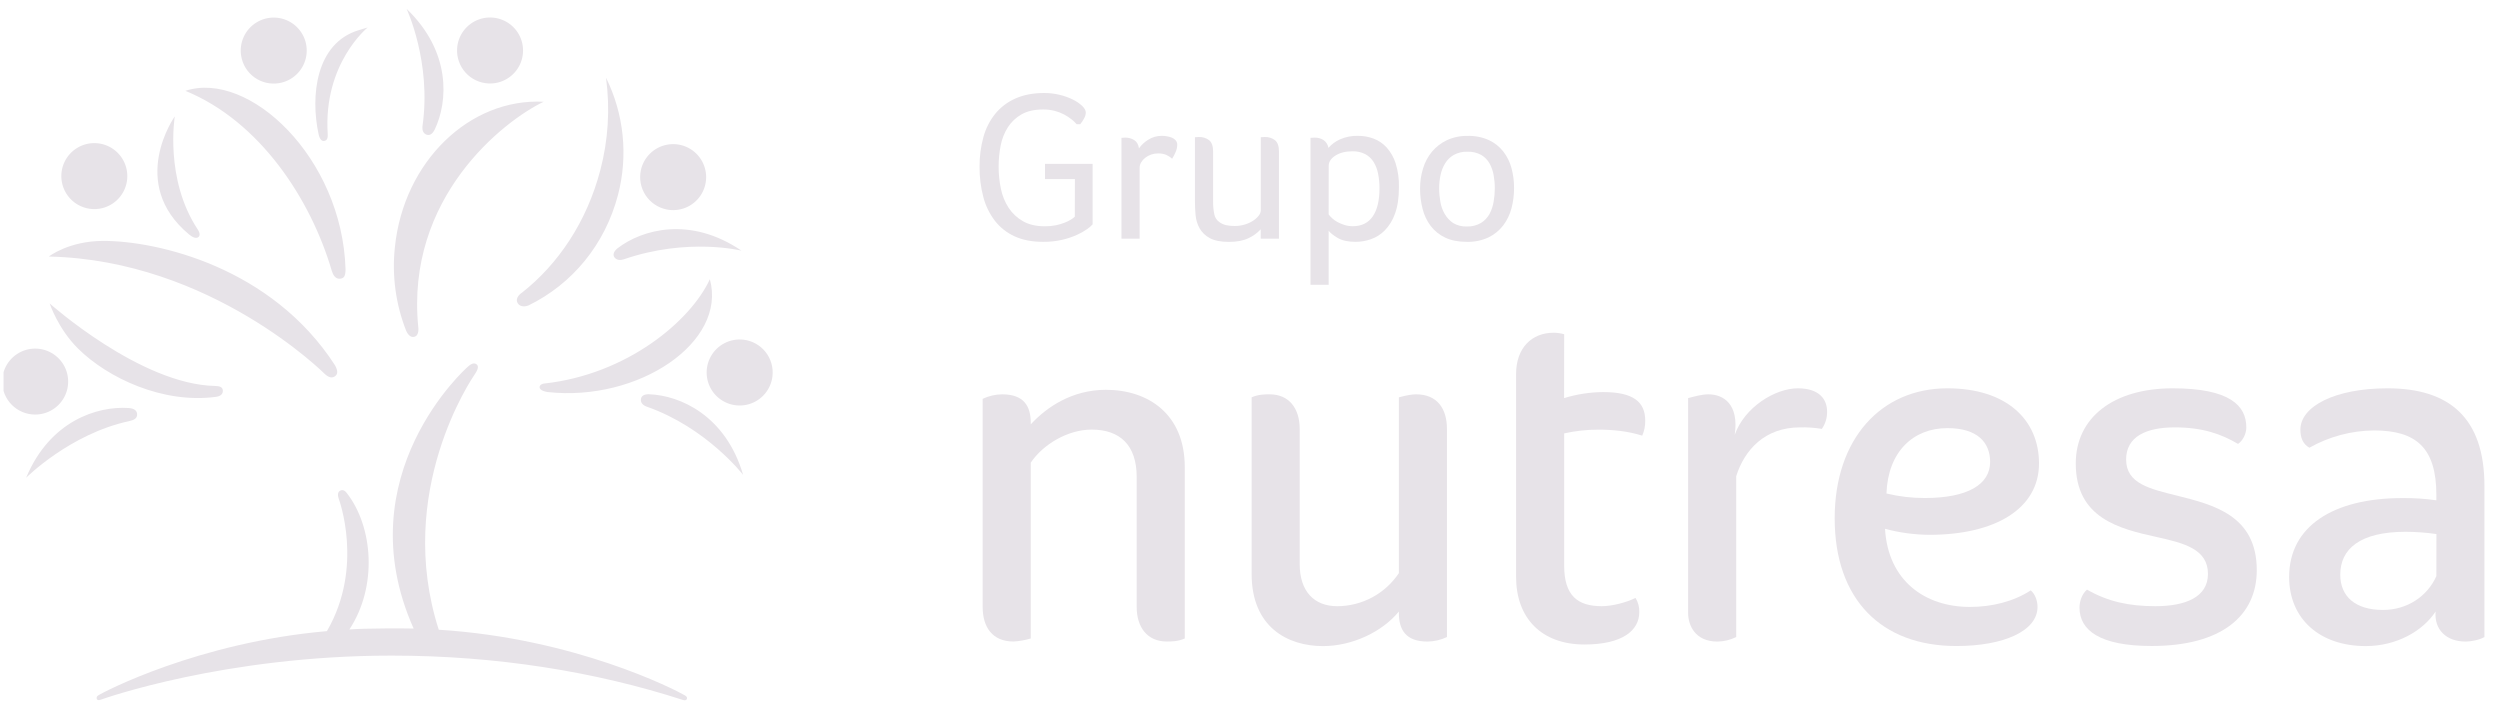 <svg xmlns="http://www.w3.org/2000/svg" width="141" height="40" viewBox="0 0 141 40" fill="none"><g clip-path="url(#clip0_17_996)"><path d="M88.219 18.85C88.026 18.796 87.826 18.768 87.625 18.766C86.397 18.766 85.507 19.613 85.507 21.099V32.535C85.507 34.868 86.947 36.35 89.363 36.35C91.524 36.35 92.455 35.545 92.455 34.528C92.466 34.244 92.392 33.964 92.244 33.723C91.735 33.976 90.931 34.189 90.338 34.189C88.981 34.189 88.219 33.597 88.219 31.901V24.443C88.857 24.301 89.509 24.23 90.163 24.232C90.969 24.232 91.816 24.316 92.622 24.571C92.739 24.304 92.796 24.015 92.791 23.724C92.791 22.664 92.113 22.113 90.418 22.113C89.671 22.119 88.929 22.234 88.215 22.453L88.219 18.85Z" fill="#E7E3E8"></path><path d="M79.871 22.24C79.659 22.24 79.364 22.282 78.897 22.409V32.324C78.515 32.896 77.999 33.365 77.393 33.691C76.787 34.016 76.111 34.188 75.423 34.19C74.109 34.19 73.303 33.343 73.303 31.817V24.189C73.303 23.046 72.71 22.24 71.611 22.24C71.354 22.24 70.973 22.24 70.592 22.409V32.364C70.589 35.375 72.627 36.44 74.618 36.44C76.271 36.44 77.962 35.633 78.896 34.49V34.573C78.896 35.506 79.277 36.184 80.506 36.184C80.887 36.18 81.263 36.093 81.608 35.929V24.189C81.608 23.046 81.057 22.24 79.869 22.24H79.871Z" fill="#E7E3E8"></path><path d="M134.656 21.901C131.69 21.901 129.742 22.918 129.742 24.235C129.742 24.659 129.868 25.04 130.25 25.251C131.362 24.623 132.616 24.288 133.894 24.277C136.267 24.277 137.411 25.251 137.411 27.921V28.217C136.779 28.127 136.142 28.085 135.504 28.091C131.563 28.091 129.107 29.702 129.107 32.538C129.107 34.913 130.842 36.439 133.428 36.439C135.165 36.439 136.649 35.59 137.368 34.489C137.283 35.506 137.962 36.184 139.064 36.184C139.359 36.184 139.827 36.098 140.122 35.929V27.409C140.122 23.553 138.13 21.901 134.656 21.901ZM137.411 32.493C136.901 33.638 135.759 34.401 134.402 34.401C132.835 34.401 131.991 33.638 131.991 32.41C131.991 30.968 133.092 29.993 135.676 29.993C136.257 29.995 136.838 30.037 137.414 30.121L137.411 32.493Z" fill="#E7E3E8"></path><path d="M119.912 25.926C119.912 24.613 121.056 24.104 122.666 24.104C124.234 24.104 125.292 24.485 126.225 25.037C126.479 24.868 126.692 24.486 126.692 24.104C126.692 22.876 125.758 21.901 122.54 21.901C119.195 21.901 117.073 23.553 117.073 26.139C117.073 29.231 119.531 29.825 121.651 30.291C123.175 30.63 124.529 30.968 124.529 32.366C124.529 33.682 123.258 34.189 121.562 34.189C120.08 34.189 118.893 33.934 117.707 33.255C117.41 33.51 117.284 33.933 117.284 34.272C117.284 35.544 118.427 36.434 121.351 36.434C125.291 36.434 127.282 34.737 127.282 32.156C127.282 29.062 124.825 28.469 122.792 27.956C121.265 27.577 119.914 27.279 119.914 25.924L119.912 25.926Z" fill="#E7E3E8"></path><path d="M101.397 21.901C100.124 21.901 98.388 22.96 97.838 24.527C98.092 22.792 97.201 22.24 96.354 22.24C95.972 22.24 95.549 22.367 95.21 22.453V34.573C95.21 35.251 95.591 36.184 96.862 36.184C97.23 36.18 97.592 36.093 97.922 35.929V26.858C98.388 25.377 99.532 24.104 101.522 24.104C101.934 24.094 102.345 24.122 102.752 24.189C102.951 23.904 103.055 23.563 103.048 23.215C103.048 22.538 102.626 21.901 101.397 21.901Z" fill="#E7E3E8"></path><path d="M57.161 36.181C57.491 36.163 57.818 36.105 58.135 36.01V26.095C58.814 25.077 60.212 24.229 61.567 24.229C63.178 24.229 64.109 25.117 64.109 26.899V34.231C64.109 35.375 64.704 36.181 65.804 36.181C66.059 36.181 66.44 36.181 66.821 36.01V26.349C66.821 23.342 64.746 21.985 62.373 21.985C60.466 21.985 59.029 22.96 58.135 23.934V23.85C58.135 22.916 57.755 22.24 56.525 22.24C56.143 22.243 55.767 22.33 55.422 22.494V34.231C55.422 35.375 55.973 36.181 57.159 36.181H57.161Z" fill="#E7E3E8"></path><path d="M115 26.139C115 23.683 113.179 21.901 109.832 21.901C106.104 21.901 103.476 24.74 103.476 29.231C103.476 33.807 106.104 36.436 110.34 36.436C113.01 36.436 114.916 35.587 114.916 34.231C114.916 33.892 114.788 33.511 114.534 33.297C113.56 33.932 112.332 34.231 111.104 34.231C108.561 34.231 106.485 32.748 106.315 29.825C107.131 30.044 107.97 30.157 108.814 30.164C112.543 30.164 115 28.682 115 26.139ZM109.832 24.146C111.526 24.146 112.243 24.953 112.243 26.053C112.243 27.325 110.972 28.088 108.557 28.088C107.829 28.09 107.104 28.004 106.396 27.833C106.481 25.46 107.922 24.146 109.828 24.146H109.832Z" fill="#E7E3E8"></path><path d="M5.61 11.771C5.974 11.713 6.312 11.55 6.582 11.3C6.853 11.05 7.043 10.726 7.129 10.368C7.215 10.011 7.193 9.635 7.066 9.29C6.939 8.945 6.713 8.645 6.415 8.428C6.118 8.211 5.763 8.088 5.395 8.073C5.027 8.058 4.664 8.152 4.35 8.344C4.036 8.536 3.785 8.816 3.631 9.15C3.476 9.484 3.424 9.856 3.481 10.22C3.518 10.462 3.604 10.694 3.731 10.902C3.859 11.111 4.026 11.293 4.224 11.437C4.422 11.581 4.646 11.685 4.884 11.742C5.122 11.799 5.369 11.809 5.61 11.771ZM15.739 4.689C16.103 4.63 16.44 4.464 16.709 4.212C16.978 3.961 17.167 3.635 17.25 3.277C17.334 2.918 17.31 2.543 17.181 2.198C17.051 1.854 16.823 1.555 16.523 1.34C16.224 1.126 15.868 1.005 15.5 0.992C15.132 0.98 14.769 1.077 14.456 1.272C14.143 1.466 13.895 1.749 13.743 2.084C13.591 2.419 13.542 2.792 13.602 3.155C13.641 3.397 13.728 3.628 13.856 3.835C13.985 4.043 14.154 4.223 14.352 4.366C14.551 4.508 14.775 4.61 15.014 4.666C15.252 4.721 15.498 4.729 15.739 4.689ZM27.541 4.706C27.909 4.726 28.274 4.636 28.59 4.447C28.907 4.259 29.16 3.982 29.319 3.649C29.477 3.317 29.534 2.945 29.481 2.581C29.428 2.217 29.269 1.876 29.023 1.603C28.776 1.329 28.454 1.135 28.098 1.044C27.741 0.953 27.365 0.97 27.018 1.093C26.671 1.216 26.369 1.439 26.148 1.733C25.928 2.028 25.8 2.382 25.78 2.749C25.767 2.994 25.802 3.238 25.884 3.469C25.965 3.699 26.091 3.912 26.255 4.093C26.418 4.275 26.616 4.423 26.837 4.528C27.058 4.633 27.297 4.694 27.541 4.706ZM37.587 11.812C37.947 11.887 38.322 11.853 38.663 11.716C39.004 11.578 39.296 11.342 39.504 11.038C39.711 10.734 39.823 10.375 39.827 10.007C39.83 9.64 39.724 9.279 39.523 8.971C39.322 8.663 39.034 8.422 38.695 8.278C38.357 8.133 37.983 8.093 37.622 8.161C37.26 8.229 36.927 8.402 36.664 8.66C36.401 8.917 36.22 9.246 36.144 9.606C36.094 9.846 36.091 10.093 36.137 10.334C36.182 10.574 36.274 10.803 36.408 11.008C36.542 11.213 36.715 11.389 36.918 11.527C37.12 11.665 37.347 11.761 37.587 11.811V11.812ZM41.929 19.159C41.563 19.117 41.193 19.184 40.866 19.353C40.538 19.521 40.268 19.783 40.089 20.105C39.91 20.427 39.831 20.794 39.861 21.161C39.891 21.528 40.029 21.878 40.258 22.167C40.487 22.455 40.797 22.669 41.148 22.782C41.498 22.894 41.874 22.9 42.228 22.799C42.583 22.698 42.899 22.494 43.137 22.213C43.375 21.932 43.525 21.587 43.567 21.221C43.595 20.978 43.575 20.732 43.508 20.497C43.441 20.261 43.328 20.042 43.176 19.85C43.024 19.659 42.835 19.499 42.621 19.38C42.408 19.261 42.172 19.186 41.929 19.158V19.159ZM2.334 23.348C2.696 23.279 3.028 23.104 3.29 22.846C3.552 22.587 3.732 22.257 3.806 21.897C3.88 21.536 3.846 21.162 3.708 20.821C3.569 20.48 3.333 20.188 3.028 19.982C2.724 19.775 2.365 19.663 1.997 19.661C1.629 19.658 1.269 19.764 0.962 19.967C0.654 20.169 0.414 20.457 0.27 20.796C0.127 21.135 0.087 21.509 0.156 21.87C0.249 22.355 0.531 22.783 0.939 23.06C1.348 23.337 1.849 23.441 2.334 23.348ZM18.886 21.226C19.05 21.11 19.074 20.939 18.899 20.609C15.322 15.065 8.882 13.587 5.833 13.587C3.88 13.587 2.754 14.469 2.754 14.469C11.92 14.669 18.328 21.101 18.328 21.101C18.532 21.285 18.721 21.342 18.886 21.226ZM10.665 13.225C10.872 13.397 11.07 13.471 11.195 13.368C11.273 13.302 11.298 13.162 11.152 12.941C9.271 10.103 9.858 6.563 9.858 6.563C9.858 6.563 7.183 10.331 10.665 13.225ZM18.711 15.269C18.778 15.495 18.914 15.745 19.178 15.72C19.418 15.697 19.483 15.556 19.489 15.194C19.302 8.886 14.033 3.945 10.454 5.123C14.658 6.842 17.529 11.235 18.711 15.269ZM18.285 7.95C18.493 7.922 18.491 7.694 18.482 7.538C18.231 3.576 20.737 1.549 20.737 1.549L20.222 1.705C17.803 2.441 17.506 5.427 17.967 7.56C18.024 7.84 18.143 7.973 18.284 7.95H18.285ZM23.369 18.995C23.659 18.924 23.592 18.464 23.592 18.464C22.855 11.144 28.409 6.815 30.663 5.739C26.489 5.524 22.771 9.112 22.273 13.928C22.098 15.536 22.317 17.161 22.911 18.664C23.027 18.909 23.175 19.042 23.368 18.996L23.369 18.995ZM23.831 7.095C23.831 7.095 23.763 7.451 24.012 7.576C24.187 7.663 24.361 7.614 24.518 7.306C25.273 5.73 25.451 2.914 22.934 0.502C22.934 0.506 24.342 3.502 23.83 7.099L23.831 7.095ZM29.43 16.511C29.43 16.511 29.013 16.774 29.197 17.096C29.296 17.267 29.523 17.334 29.806 17.227C32.271 16.025 34.122 13.796 34.855 10.994C35.433 8.781 35.193 6.433 34.179 4.383C34.415 6.128 34.305 7.903 33.855 9.606C33.095 12.507 31.485 14.901 29.428 16.515L29.43 16.511ZM34.834 13.998C34.578 14.205 34.564 14.397 34.66 14.522C34.783 14.682 34.999 14.689 35.184 14.625C38.801 13.381 41.819 14.138 41.819 14.138C38.933 12.177 36.217 12.936 34.831 14.002L34.834 13.998ZM30.706 21.626C30.598 21.638 30.442 21.698 30.434 21.824C30.425 21.951 30.56 22.058 30.886 22.111C35.997 22.675 41.012 19.307 40.036 15.748C38.953 18.105 35.363 21.117 30.704 21.63L30.706 21.626ZM36.612 22.233C36.329 22.233 36.19 22.325 36.155 22.472C36.097 22.716 36.279 22.867 36.483 22.938C39.859 24.121 41.913 26.785 41.913 26.785C40.935 23.44 38.358 22.297 36.61 22.237L36.612 22.233ZM2.801 17.114C2.801 17.114 3.268 18.536 4.402 19.66C6.076 21.32 9.193 22.785 12.18 22.382C12.429 22.349 12.574 22.233 12.569 22.036C12.564 21.819 12.365 21.772 12.133 21.768C7.918 21.686 2.801 17.114 2.801 17.114ZM7.733 23.357C7.722 23.152 7.564 23.033 7.25 23.012C5.503 22.895 2.816 23.724 1.474 26.945C1.474 26.945 3.948 24.464 7.299 23.748C7.569 23.69 7.744 23.59 7.733 23.357ZM38.636 39.223C38.039 38.875 32.409 35.995 24.746 35.517C22.245 27.729 26.625 21.331 26.789 21.092C26.988 20.801 26.994 20.631 26.872 20.543C26.725 20.437 26.546 20.529 26.362 20.705C26.362 20.705 19.469 26.791 23.329 35.45C22.917 35.439 20.64 35.427 19.705 35.502C21.313 33.056 21.032 29.698 19.563 27.813C19.427 27.63 19.302 27.613 19.182 27.677C19.048 27.747 19.031 27.927 19.104 28.129C19.104 28.129 20.551 31.966 18.438 35.596C11.181 36.227 5.806 39.039 5.536 39.223C5.502 39.242 5.475 39.272 5.461 39.308C5.447 39.344 5.446 39.383 5.458 39.42C5.48 39.483 5.558 39.51 5.691 39.46C5.853 39.401 12.679 36.979 22.082 36.976C27.998 36.976 33.581 37.88 38.52 39.479C38.639 39.509 38.699 39.502 38.737 39.429C38.774 39.356 38.735 39.281 38.636 39.224V39.223Z" fill="#E7E3E8"></path><path d="M60.625 10.099H58.938V9.243H61.624V12.652C61.533 12.755 61.428 12.846 61.313 12.923C61.132 13.05 60.938 13.159 60.734 13.249C60.467 13.367 60.189 13.46 59.904 13.526C59.55 13.606 59.188 13.644 58.826 13.64C58.207 13.64 57.672 13.536 57.223 13.329C56.786 13.13 56.403 12.829 56.109 12.449C55.805 12.049 55.583 11.593 55.458 11.106C55.312 10.55 55.242 9.976 55.247 9.401C55.242 8.838 55.315 8.276 55.464 7.733C55.594 7.253 55.821 6.805 56.131 6.418C56.437 6.045 56.827 5.75 57.269 5.556C57.731 5.348 58.275 5.245 58.902 5.245C59.19 5.245 59.477 5.279 59.758 5.347C60.016 5.407 60.266 5.496 60.504 5.612C60.698 5.705 60.877 5.827 61.035 5.973C61.171 6.106 61.239 6.232 61.239 6.353C61.234 6.468 61.201 6.579 61.143 6.678C61.082 6.794 61.01 6.903 60.927 7.003H60.721C60.634 6.902 60.538 6.81 60.432 6.729C60.301 6.626 60.162 6.535 60.016 6.457C59.847 6.369 59.669 6.3 59.485 6.253C59.271 6.199 59.051 6.172 58.83 6.175C58.339 6.175 57.933 6.267 57.612 6.452C57.3 6.628 57.035 6.878 56.842 7.181C56.644 7.494 56.507 7.842 56.438 8.206C56.361 8.599 56.322 8.998 56.323 9.399C56.322 9.817 56.365 10.234 56.45 10.643C56.526 11.025 56.673 11.389 56.884 11.716C57.089 12.029 57.365 12.289 57.691 12.474C58.024 12.667 58.439 12.763 58.935 12.763C59.144 12.765 59.353 12.745 59.558 12.704C59.724 12.669 59.887 12.62 60.045 12.559C60.169 12.511 60.288 12.453 60.401 12.384C60.479 12.338 60.552 12.283 60.619 12.221L60.625 10.099Z" fill="#E7E3E8"></path><path d="M63.251 7.774C63.379 7.765 63.451 7.761 63.467 7.761C63.644 7.759 63.817 7.807 63.968 7.9C64.116 7.992 64.206 8.147 64.238 8.366C64.374 8.176 64.546 8.015 64.744 7.891C64.976 7.738 65.249 7.658 65.528 7.662C65.623 7.662 65.717 7.67 65.81 7.686C65.908 7.701 66.003 7.727 66.094 7.764C66.177 7.797 66.252 7.85 66.311 7.918C66.37 7.989 66.4 8.079 66.396 8.171C66.393 8.315 66.36 8.456 66.299 8.587C66.246 8.715 66.182 8.837 66.107 8.954C66.007 8.861 65.893 8.786 65.769 8.731C65.623 8.675 65.468 8.648 65.312 8.653C65.05 8.652 64.795 8.739 64.588 8.901C64.497 8.972 64.419 9.06 64.36 9.16C64.305 9.251 64.276 9.355 64.275 9.461V13.461H63.251V7.774Z" fill="#E7E3E8"></path><path d="M67.395 7.739C67.499 7.732 67.571 7.727 67.612 7.727C67.822 7.717 68.028 7.781 68.196 7.908C68.344 8.029 68.419 8.242 68.419 8.547V11.354C68.415 11.603 68.438 11.851 68.489 12.095C68.523 12.265 68.62 12.415 68.76 12.517C68.876 12.604 69.008 12.665 69.148 12.698C69.309 12.732 69.472 12.748 69.636 12.746C69.839 12.748 70.04 12.717 70.233 12.655C70.398 12.604 70.555 12.529 70.699 12.433C70.815 12.356 70.917 12.26 71.001 12.149C71.064 12.072 71.102 11.977 71.109 11.878V7.739C71.213 7.732 71.286 7.727 71.326 7.727C71.536 7.717 71.743 7.781 71.91 7.908C72.059 8.029 72.134 8.242 72.134 8.547V13.462H71.105V12.932C70.914 13.139 70.685 13.307 70.43 13.426C70.142 13.57 69.768 13.643 69.31 13.643C68.853 13.643 68.483 13.57 68.226 13.426C67.987 13.299 67.788 13.107 67.654 12.872C67.528 12.643 67.453 12.391 67.431 12.131C67.406 11.862 67.395 11.603 67.395 11.353V7.739Z" fill="#E7E3E8"></path><path d="M73.912 7.774C74.033 7.766 74.109 7.762 74.141 7.762C74.317 7.757 74.49 7.803 74.64 7.894C74.715 7.945 74.779 8.011 74.828 8.088C74.876 8.164 74.909 8.25 74.924 8.34C75.102 8.137 75.321 7.974 75.567 7.864C75.887 7.721 76.236 7.652 76.586 7.662C76.889 7.659 77.189 7.712 77.472 7.818C77.753 7.924 78.004 8.095 78.207 8.317C78.436 8.575 78.609 8.879 78.713 9.209C78.848 9.644 78.911 10.097 78.9 10.552C78.9 11.154 78.826 11.654 78.677 12.052C78.556 12.406 78.358 12.729 78.098 12.998C77.878 13.222 77.608 13.393 77.31 13.495C77.038 13.589 76.754 13.638 76.467 13.64C76.033 13.64 75.691 13.566 75.442 13.418C75.193 13.268 75.025 13.134 74.936 13.014V16.062H73.912V7.774ZM74.936 12.095C74.994 12.171 75.059 12.242 75.129 12.306C75.218 12.389 75.317 12.46 75.424 12.518C75.551 12.586 75.684 12.643 75.822 12.686C75.976 12.735 76.136 12.759 76.298 12.758C76.794 12.758 77.17 12.573 77.424 12.204C77.678 11.835 77.804 11.306 77.803 10.618C77.804 10.343 77.778 10.068 77.725 9.799C77.681 9.564 77.596 9.34 77.472 9.136C77.357 8.952 77.196 8.8 77.006 8.696C76.78 8.581 76.529 8.525 76.276 8.533C75.891 8.533 75.572 8.614 75.319 8.774C75.066 8.935 74.939 9.128 74.939 9.353L74.936 12.095Z" fill="#E7E3E8"></path><path d="M80.695 12.749C80.48 12.464 80.324 12.138 80.237 11.791C80.139 11.416 80.09 11.029 80.092 10.641C80.09 10.253 80.147 9.868 80.261 9.497C80.365 9.151 80.537 8.829 80.767 8.55C80.997 8.278 81.282 8.059 81.605 7.906C81.973 7.738 82.374 7.656 82.779 7.665C83.194 7.653 83.605 7.736 83.983 7.906C84.298 8.056 84.575 8.276 84.79 8.55C85.003 8.828 85.159 9.145 85.249 9.484C85.347 9.849 85.395 10.226 85.393 10.604C85.394 10.989 85.346 11.371 85.249 11.743C85.158 12.094 85 12.423 84.782 12.712C84.563 12.998 84.28 13.229 83.957 13.387C83.572 13.566 83.151 13.652 82.728 13.64C82.246 13.64 81.838 13.56 81.505 13.399C81.187 13.25 80.909 13.027 80.695 12.749ZM81.959 12.581C82.193 12.718 82.46 12.785 82.731 12.774C83.009 12.784 83.285 12.715 83.526 12.575C83.727 12.45 83.893 12.276 84.008 12.069C84.123 11.852 84.202 11.618 84.241 11.376C84.285 11.125 84.307 10.871 84.307 10.617C84.308 10.369 84.285 10.121 84.241 9.876C84.201 9.644 84.122 9.42 84.008 9.214C83.896 9.018 83.735 8.854 83.541 8.738C83.301 8.608 83.03 8.545 82.757 8.557C82.491 8.548 82.227 8.61 81.993 8.738C81.793 8.853 81.625 9.017 81.505 9.214C81.381 9.418 81.293 9.642 81.246 9.876C81.194 10.12 81.168 10.368 81.168 10.617C81.168 10.871 81.191 11.125 81.235 11.376C81.274 11.62 81.358 11.855 81.482 12.069C81.601 12.273 81.764 12.448 81.959 12.581Z" fill="#E7E3E8"></path></g><defs><clipPath id="clip0_17_996"><rect width="140" height="38.988" fill="white" transform="translate(0.2 0.506)"></rect></clipPath></defs></svg>
